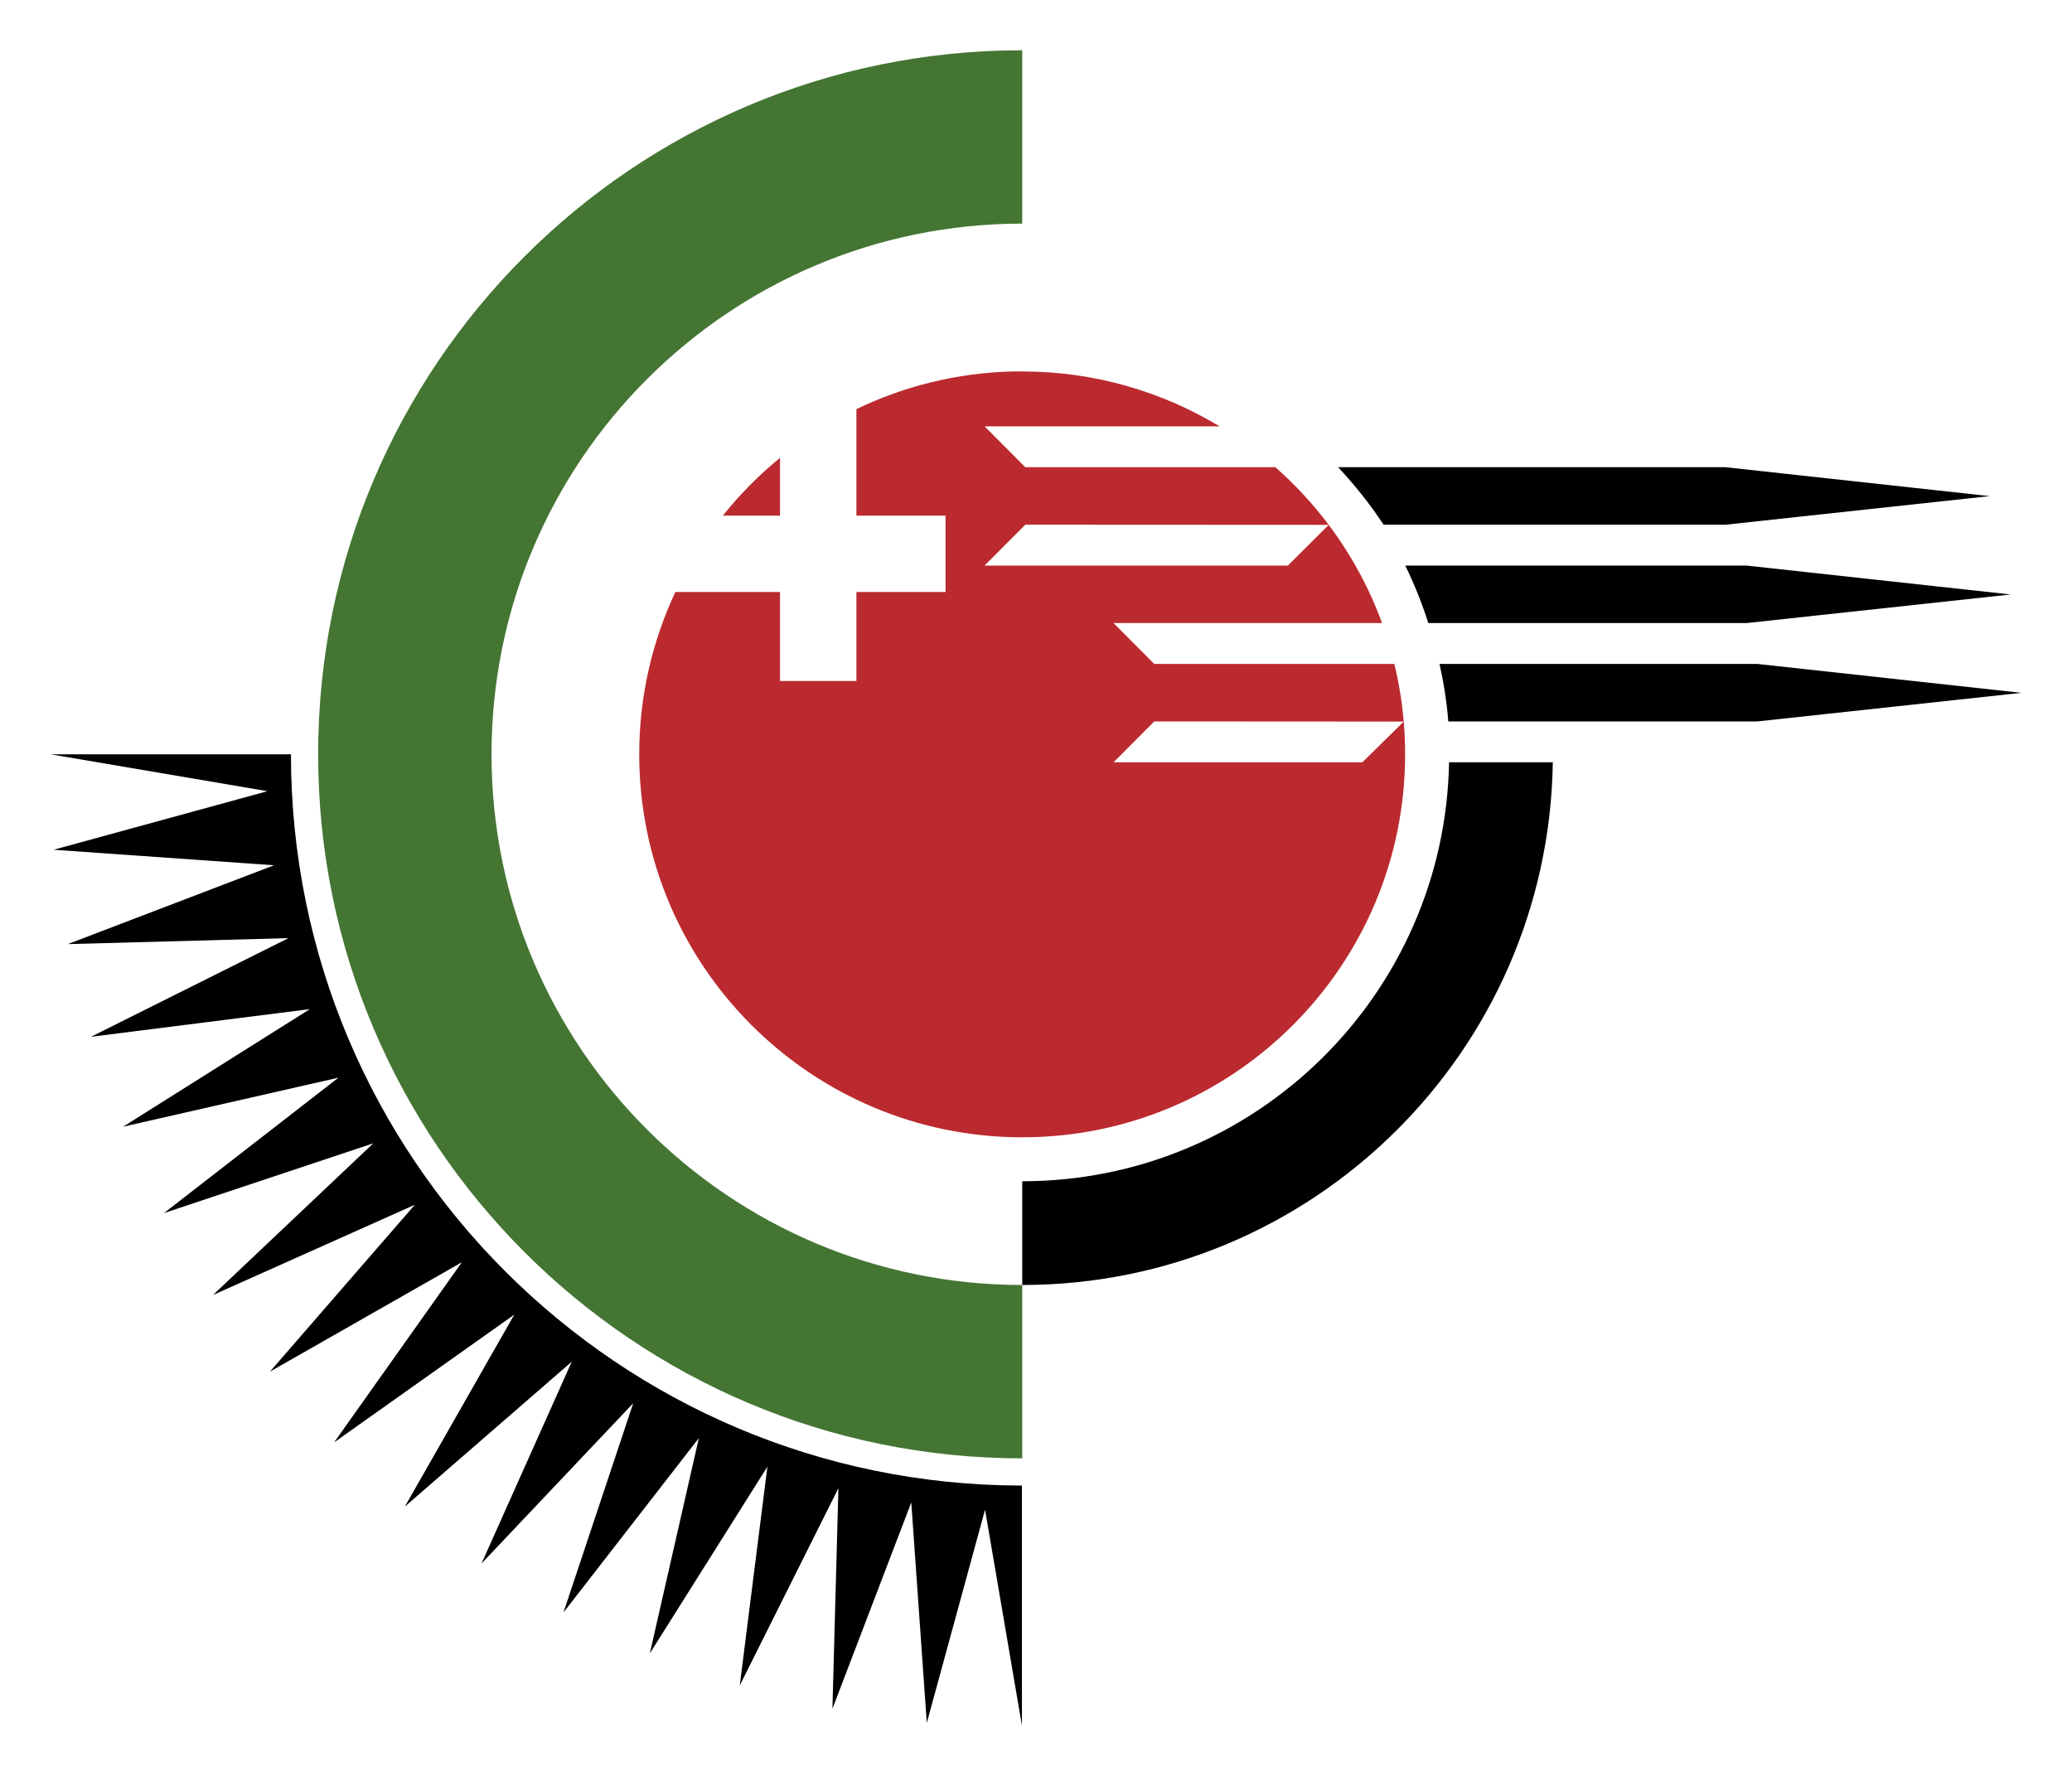 <?xml version="1.0" encoding="UTF-8" standalone="no"?>
<!DOCTYPE svg PUBLIC "-//W3C//DTD SVG 1.0//EN" "http://www.w3.org/TR/2001/REC-SVG-20010904/DTD/svg10.dtd">
<!-- Created with Inkscape (http://www.inkscape.org/) by Marsupilami -->
<svg
   xmlns:svg="http://www.w3.org/2000/svg"
   xmlns="http://www.w3.org/2000/svg"
   version="1.0"
   width="896"
   height="768"
   viewBox="-10.22 -10.22 421.158 361.096"
   id="svg4044">
  <defs
     id="defs4046" />
  <path
     d="M 261.781,84.781 C 265.195,88.416 268.287,92.311 271.031,96.469 L 340.562,96.469 L 394.25,90.656 L 340.562,84.781 L 261.781,84.781 z M 275.437,104.781 C 277.269,108.533 278.837,112.436 280.125,116.469 L 344.844,116.469 L 398.531,110.656 L 344.844,104.781 L 275.437,104.781 z M 282.406,124.781 C 283.258,128.589 283.872,132.494 284.187,136.469 L 347.031,136.469 L 400.719,130.656 L 347.031,124.781 L 282.406,124.781 z"
     id="rect3276"
     style="opacity:1;fill:#000000;fill-opacity:1;fill-rule:evenodd;stroke:none;stroke-width:1px;stroke-linecap:butt;stroke-linejoin:miter;marker:none;marker-start:none;marker-mid:none;marker-end:none;stroke-miterlimit:4;stroke-dasharray:none;stroke-dashoffset:0;stroke-opacity:1;visibility:visible;display:inline;overflow:visible;enable-background:accumulate" />
  <path
     d="M 195.562,65.312 C 184.223,65.6 173.485,68.324 163.844,72.969 L 163.844,94.625 L 181.969,94.625 L 181.969,110.156 L 163.844,110.156 L 163.844,128.25 L 148.312,128.25 L 148.312,110.156 L 127.031,110.156 C 122.332,120.176 119.687,131.366 119.687,143.156 C 119.687,186.135 154.584,221.031 197.562,221.031 C 240.541,221.031 275.406,186.135 275.406,143.156 C 275.406,140.907 275.312,138.701 275.125,136.5 L 266.719,144.781 L 216.125,144.781 L 224.406,136.469 L 275.125,136.5 C 274.785,132.502 274.141,128.584 273.219,124.781 L 224.406,124.781 L 216.125,116.469 L 270.719,116.469 C 268.083,109.254 264.405,102.537 259.875,96.5 L 251.562,104.781 L 189.906,104.781 L 198.187,96.469 L 259.875,96.5 C 256.671,92.23 253.028,88.308 249.031,84.781 L 198.187,84.781 L 189.906,76.469 L 237.687,76.469 C 225.962,69.394 212.246,65.312 197.562,65.312 C 196.891,65.312 196.23,65.296 195.562,65.312 z M 148.312,82.875 C 144.04,86.37 140.134,90.311 136.687,94.625 L 148.312,94.625 L 148.312,82.875 z"
     id="path2468"
     style="opacity:1;fill:#bb2a2f;fill-opacity:1;fill-rule:evenodd;stroke:none;stroke-width:1px;stroke-linecap:butt;stroke-linejoin:miter;marker:none;marker-start:none;marker-mid:none;marker-end:none;stroke-miterlimit:4;stroke-dasharray:none;stroke-dashoffset:0;stroke-opacity:1;visibility:visible;display:inline;overflow:visible;enable-background:accumulate" />
  <path
     d="M 284.344,144.781 C 283.48,191.954 244.94,229.969 197.562,229.969 L 197.562,251.062 C 256.583,251.062 304.566,203.596 305.437,144.781 L 284.344,144.781 z"
     id="path3498"
     style="opacity:1;fill:#000000;fill-opacity:1;fill-rule:evenodd;stroke:none;stroke-width:1px;stroke-linecap:butt;stroke-linejoin:miter;marker:none;marker-start:none;marker-mid:none;marker-end:none;stroke-miterlimit:4;stroke-dasharray:none;stroke-dashoffset:0;stroke-opacity:1;visibility:visible;display:inline;overflow:visible;enable-background:accumulate" />
  <path
     d="M 197.562,5.6843419e-14 C 118.54,5.6843419e-14 54.406,64.134 54.406,143.156 C 54.406,222.179 118.54,286.313 197.562,286.312 L 197.562,251.062 C 137.998,251.062 89.656,202.721 89.656,143.156 C 89.656,83.592 137.998,35.25 197.562,35.25 L 197.562,5.6843419e-14 z"
     id="path3569"
     style="opacity:1;fill:#447533;fill-opacity:1;fill-rule:evenodd;stroke:none;stroke-width:1px;stroke-linecap:butt;stroke-linejoin:miter;marker:none;marker-start:none;marker-mid:none;marker-end:none;stroke-miterlimit:4;stroke-dasharray:none;stroke-dashoffset:0;stroke-opacity:1;visibility:visible;display:inline;overflow:visible;enable-background:accumulate" />
  <path
     d="M 0,143.156 L 44.094,150.656 L 0.625,162.562 L 45.438,165.719 L 3.5,181.75 L 48.375,180.531 L 8.219,200.594 L 52.719,194.969 L 14.75,218.875 L 58.531,208.906 L 23.062,236.438 L 65.625,222.25 L 33.031,253.094 L 74.062,234.75 L 44.594,268.688 L 83.625,246.438 L 57.656,283.062 L 94.281,257.094 L 72.031,296.125 L 105.969,266.656 L 87.625,307.688 L 118.469,275.094 L 104.281,317.656 L 131.812,282.188 L 121.844,325.969 L 145.75,288 L 140.125,332.5 L 160.187,292.375 L 158.969,337.219 L 175,295.281 L 178.156,340.094 L 190,296.75 L 197.5,340.656 L 197.5,295.938 L 197.5,291.844 C 115.449,291.81 48.875,225.215 48.875,143.156 L 46.375,143.156 L 0,143.156 z"
     id="use3674"
     style="fill:#000000;fill-opacity:1;fill-rule:evenodd;stroke:none;stroke-width:1px;stroke-linecap:butt;stroke-linejoin:miter;stroke-opacity:1;display:inline" />
</svg>
<!-- version: 20090314, original size: 400.71875 340.65625, border: 3% -->
